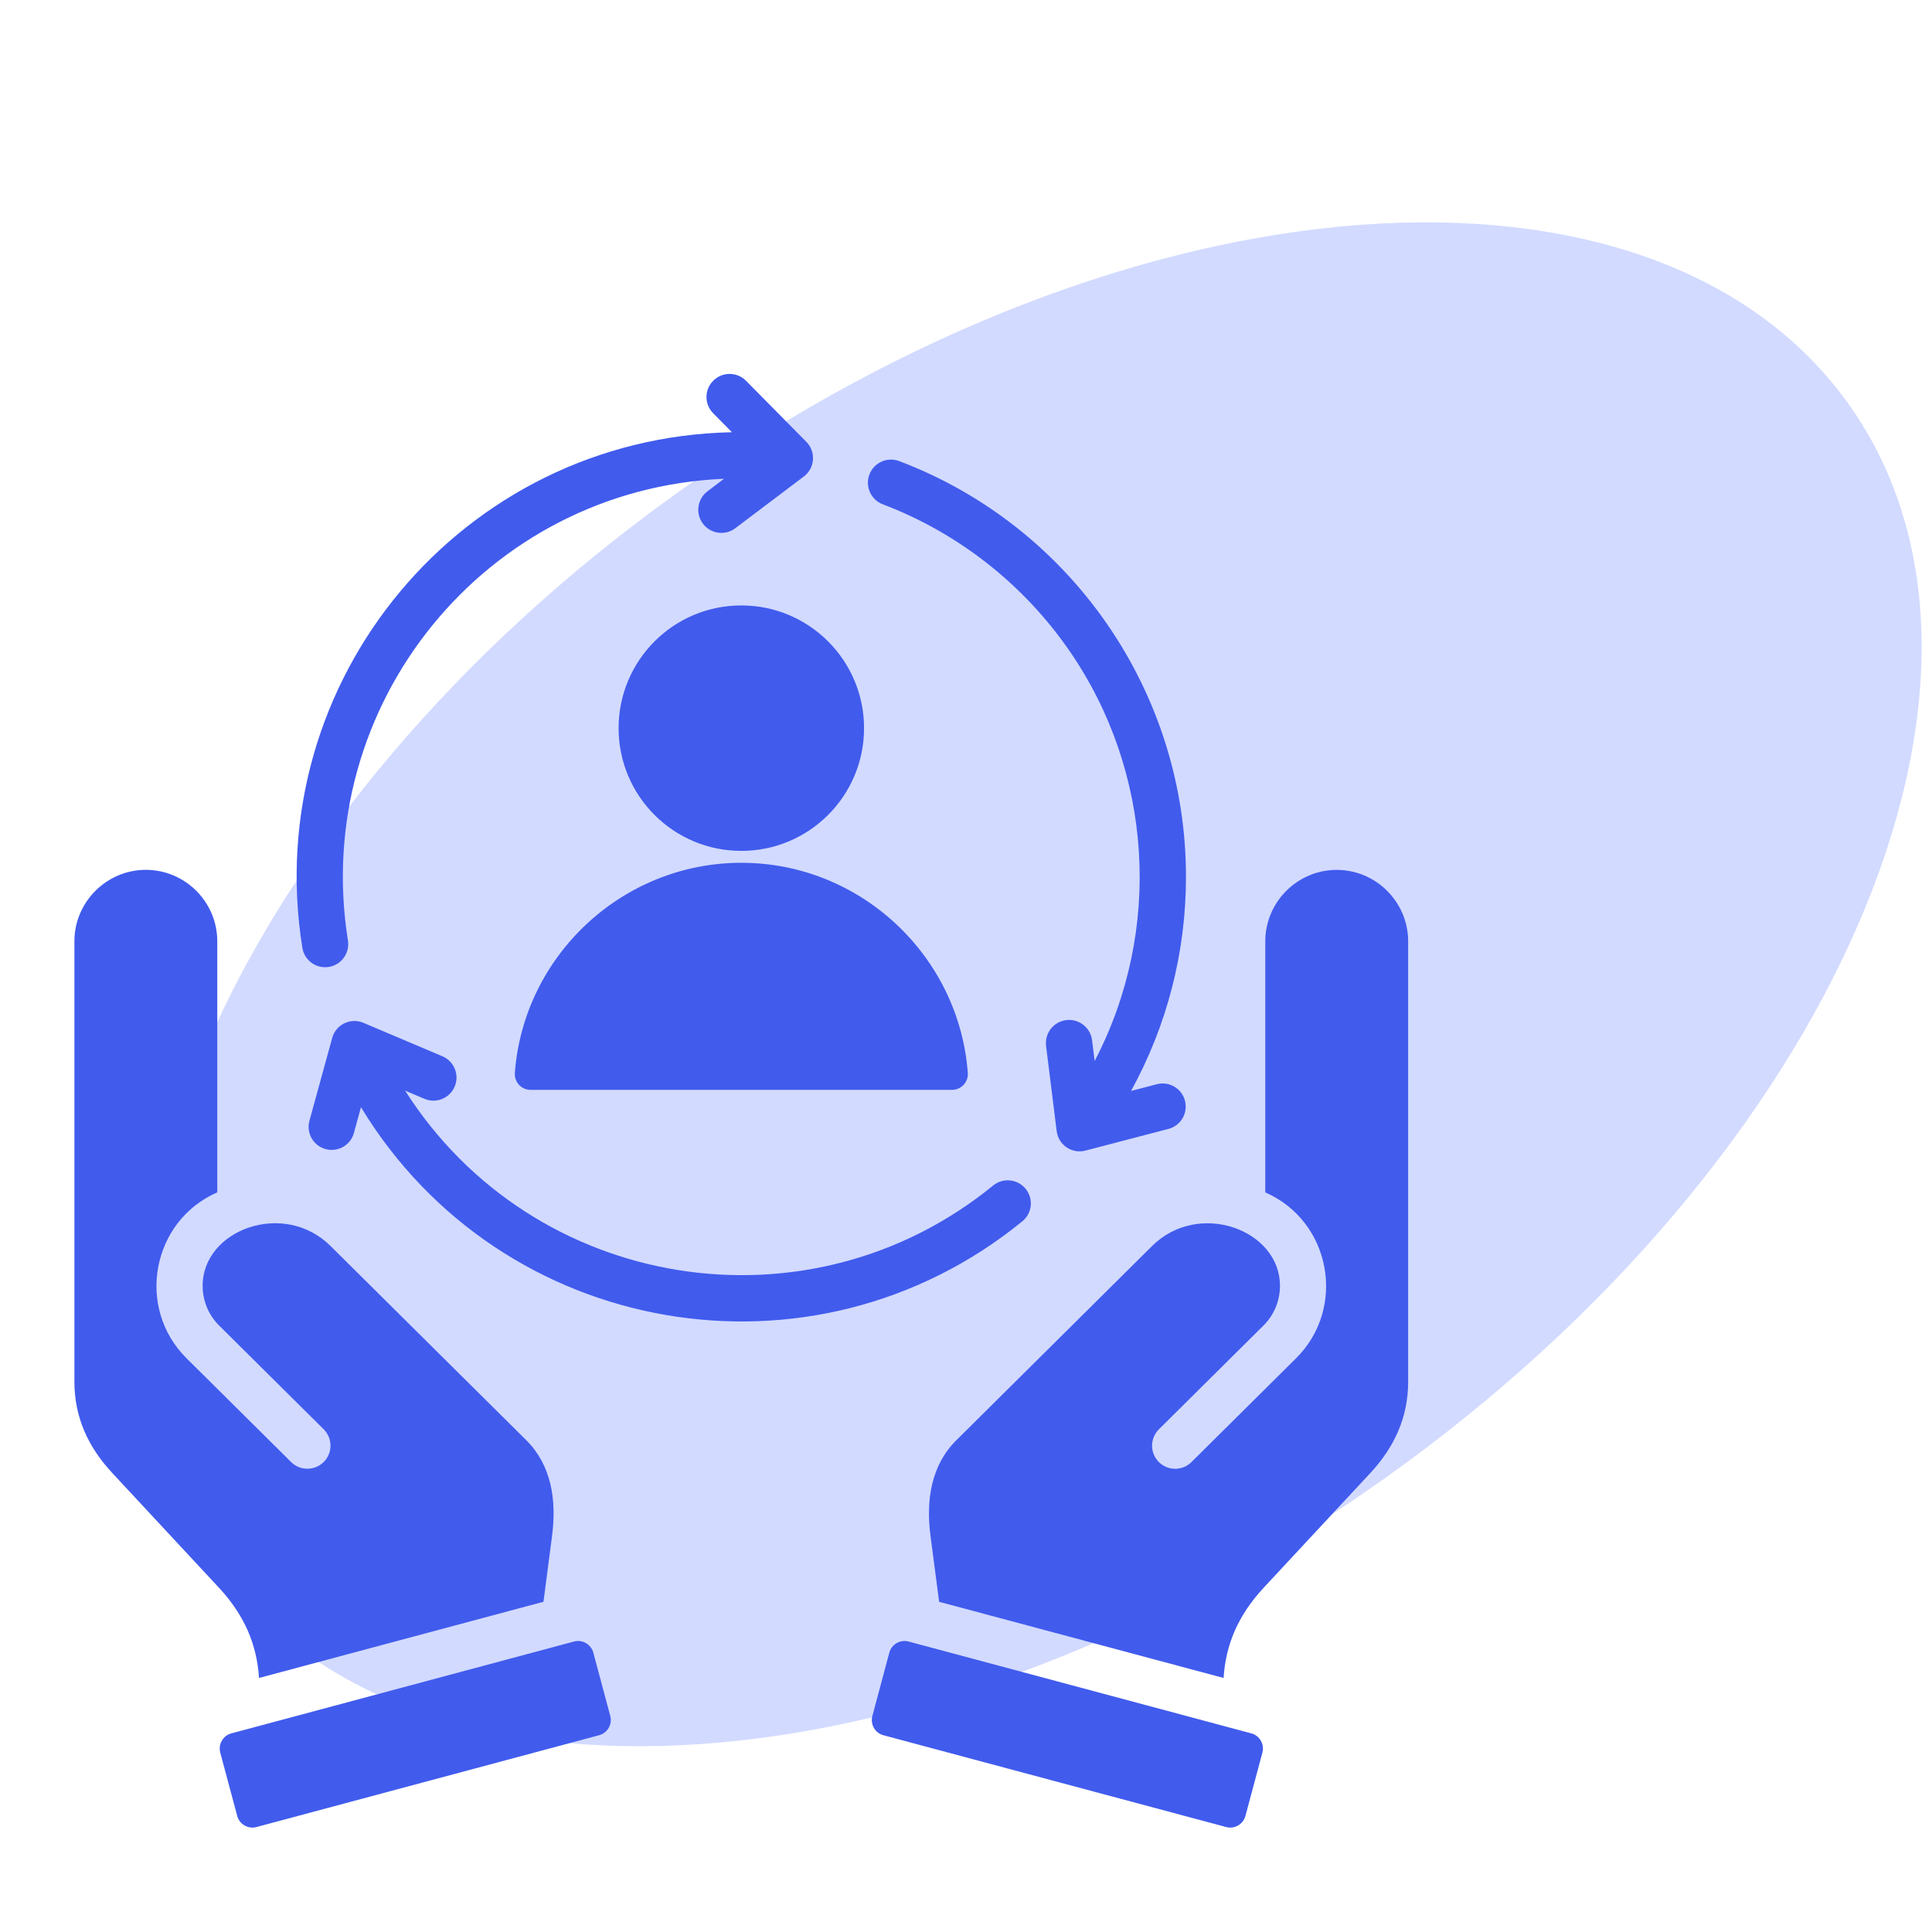 <svg width="43" height="43" viewBox="0 0 43 43" fill="none" xmlns="http://www.w3.org/2000/svg">
<path d="M41.154 9.008C45.471 15.087 40.835 25.791 30.802 32.915C20.767 40.039 9.134 40.886 4.818 34.807C0.502 28.727 5.137 18.024 15.171 10.9C25.204 3.775 36.838 2.928 41.154 9.008Z" fill="#4E6EFF" fill-opacity="0.25"/>
<path fill-rule="evenodd" clip-rule="evenodd" d="M22.105 26.385C22.325 26.206 22.649 26.24 22.828 26.46C23.007 26.68 22.974 27.004 22.753 27.183C18.091 30.982 11.157 29.787 8.034 24.643L7.877 25.215C7.803 25.489 7.52 25.65 7.247 25.575C6.973 25.5 6.812 25.218 6.887 24.945L7.393 23.103C7.474 22.802 7.802 22.644 8.087 22.764L9.846 23.509C10.108 23.62 10.23 23.921 10.12 24.182C10.01 24.444 9.709 24.567 9.447 24.456L9.016 24.274C11.877 28.763 18.006 29.732 22.105 26.385ZM27.233 37.346C27.28 36.611 27.548 35.96 28.127 35.336L30.498 32.786C31.037 32.206 31.341 31.542 31.341 30.75V20.951C31.341 20.076 30.626 19.361 29.751 19.361C28.877 19.361 28.161 20.076 28.161 20.951V26.539C29.622 27.177 29.978 29.107 28.846 30.231L26.518 32.541C26.317 32.741 25.992 32.74 25.791 32.539C25.591 32.338 25.592 32.012 25.793 31.812L28.121 29.502C28.364 29.261 28.487 28.942 28.488 28.622C28.493 27.374 26.683 26.699 25.642 27.732L21.283 32.057C20.72 32.615 20.607 33.399 20.71 34.185L20.902 35.651L27.233 37.346ZM20.222 36.535L27.849 38.579C28.036 38.628 28.147 38.822 28.097 39.007L27.719 40.417C27.669 40.603 27.476 40.714 27.291 40.664L19.663 38.621C19.477 38.572 19.365 38.378 19.416 38.193L19.793 36.783C19.843 36.597 20.036 36.485 20.222 36.535ZM5.765 37.346L12.096 35.65L12.287 34.185C12.39 33.398 12.277 32.615 11.715 32.056L7.356 27.731C6.315 26.698 4.504 27.373 4.51 28.622C4.511 28.941 4.633 29.259 4.876 29.501L7.204 31.811C7.405 32.011 7.407 32.337 7.206 32.538C7.006 32.739 6.68 32.74 6.479 32.54L4.151 30.23C3.019 29.107 3.375 27.177 4.836 26.538V20.95C4.836 20.075 4.121 19.36 3.246 19.36C2.372 19.36 1.656 20.075 1.656 20.95V30.749C1.656 31.542 1.96 32.205 2.5 32.785L4.871 35.335C5.451 35.96 5.717 36.611 5.765 37.346ZM12.776 36.535C12.963 36.485 13.155 36.597 13.205 36.782L13.583 38.192C13.632 38.378 13.521 38.571 13.335 38.62L5.708 40.664C5.522 40.714 5.329 40.602 5.28 40.417L4.902 39.007C4.852 38.821 4.964 38.628 5.15 38.579L12.776 36.535ZM11.459 23.878C11.444 24.084 11.604 24.257 11.811 24.257H21.188C21.394 24.257 21.555 24.084 21.54 23.878C21.345 21.274 19.152 19.203 16.5 19.203C13.848 19.203 11.654 21.274 11.459 23.878ZM16.499 13.475C14.99 13.475 13.768 14.699 13.768 16.207C13.768 17.716 14.991 18.938 16.499 18.938C18.008 18.938 19.231 17.715 19.231 16.207C19.231 14.699 18.008 13.475 16.499 13.475ZM25.748 24.131L25.173 24.281C25.971 22.832 26.396 21.2 26.396 19.515C26.396 15.379 23.82 11.702 20.012 10.262C19.747 10.162 19.45 10.296 19.35 10.562C19.25 10.828 19.384 11.125 19.65 11.225C21.345 11.869 22.791 13.018 23.805 14.489C25.66 17.18 25.881 20.71 24.363 23.615L24.306 23.154C24.272 22.871 24.014 22.67 23.731 22.704C23.449 22.739 23.248 22.996 23.282 23.279L23.518 25.174C23.556 25.483 23.857 25.687 24.157 25.609L26.005 25.126C26.28 25.055 26.445 24.774 26.374 24.5C26.303 24.225 26.023 24.06 25.748 24.131ZM15.872 9.197C15.673 8.995 15.675 8.669 15.878 8.47C16.08 8.271 16.406 8.273 16.605 8.476L17.947 9.834C18.165 10.055 18.139 10.418 17.891 10.605L16.366 11.756C16.14 11.928 15.817 11.883 15.645 11.656C15.474 11.429 15.519 11.106 15.746 10.935L16.114 10.656C10.819 10.882 6.906 15.682 7.744 20.933C7.788 21.214 7.597 21.477 7.317 21.521C7.037 21.566 6.774 21.374 6.729 21.094C5.778 15.134 10.294 9.744 16.29 9.62L15.872 9.197Z" fill="#415BED"/>
</svg>
